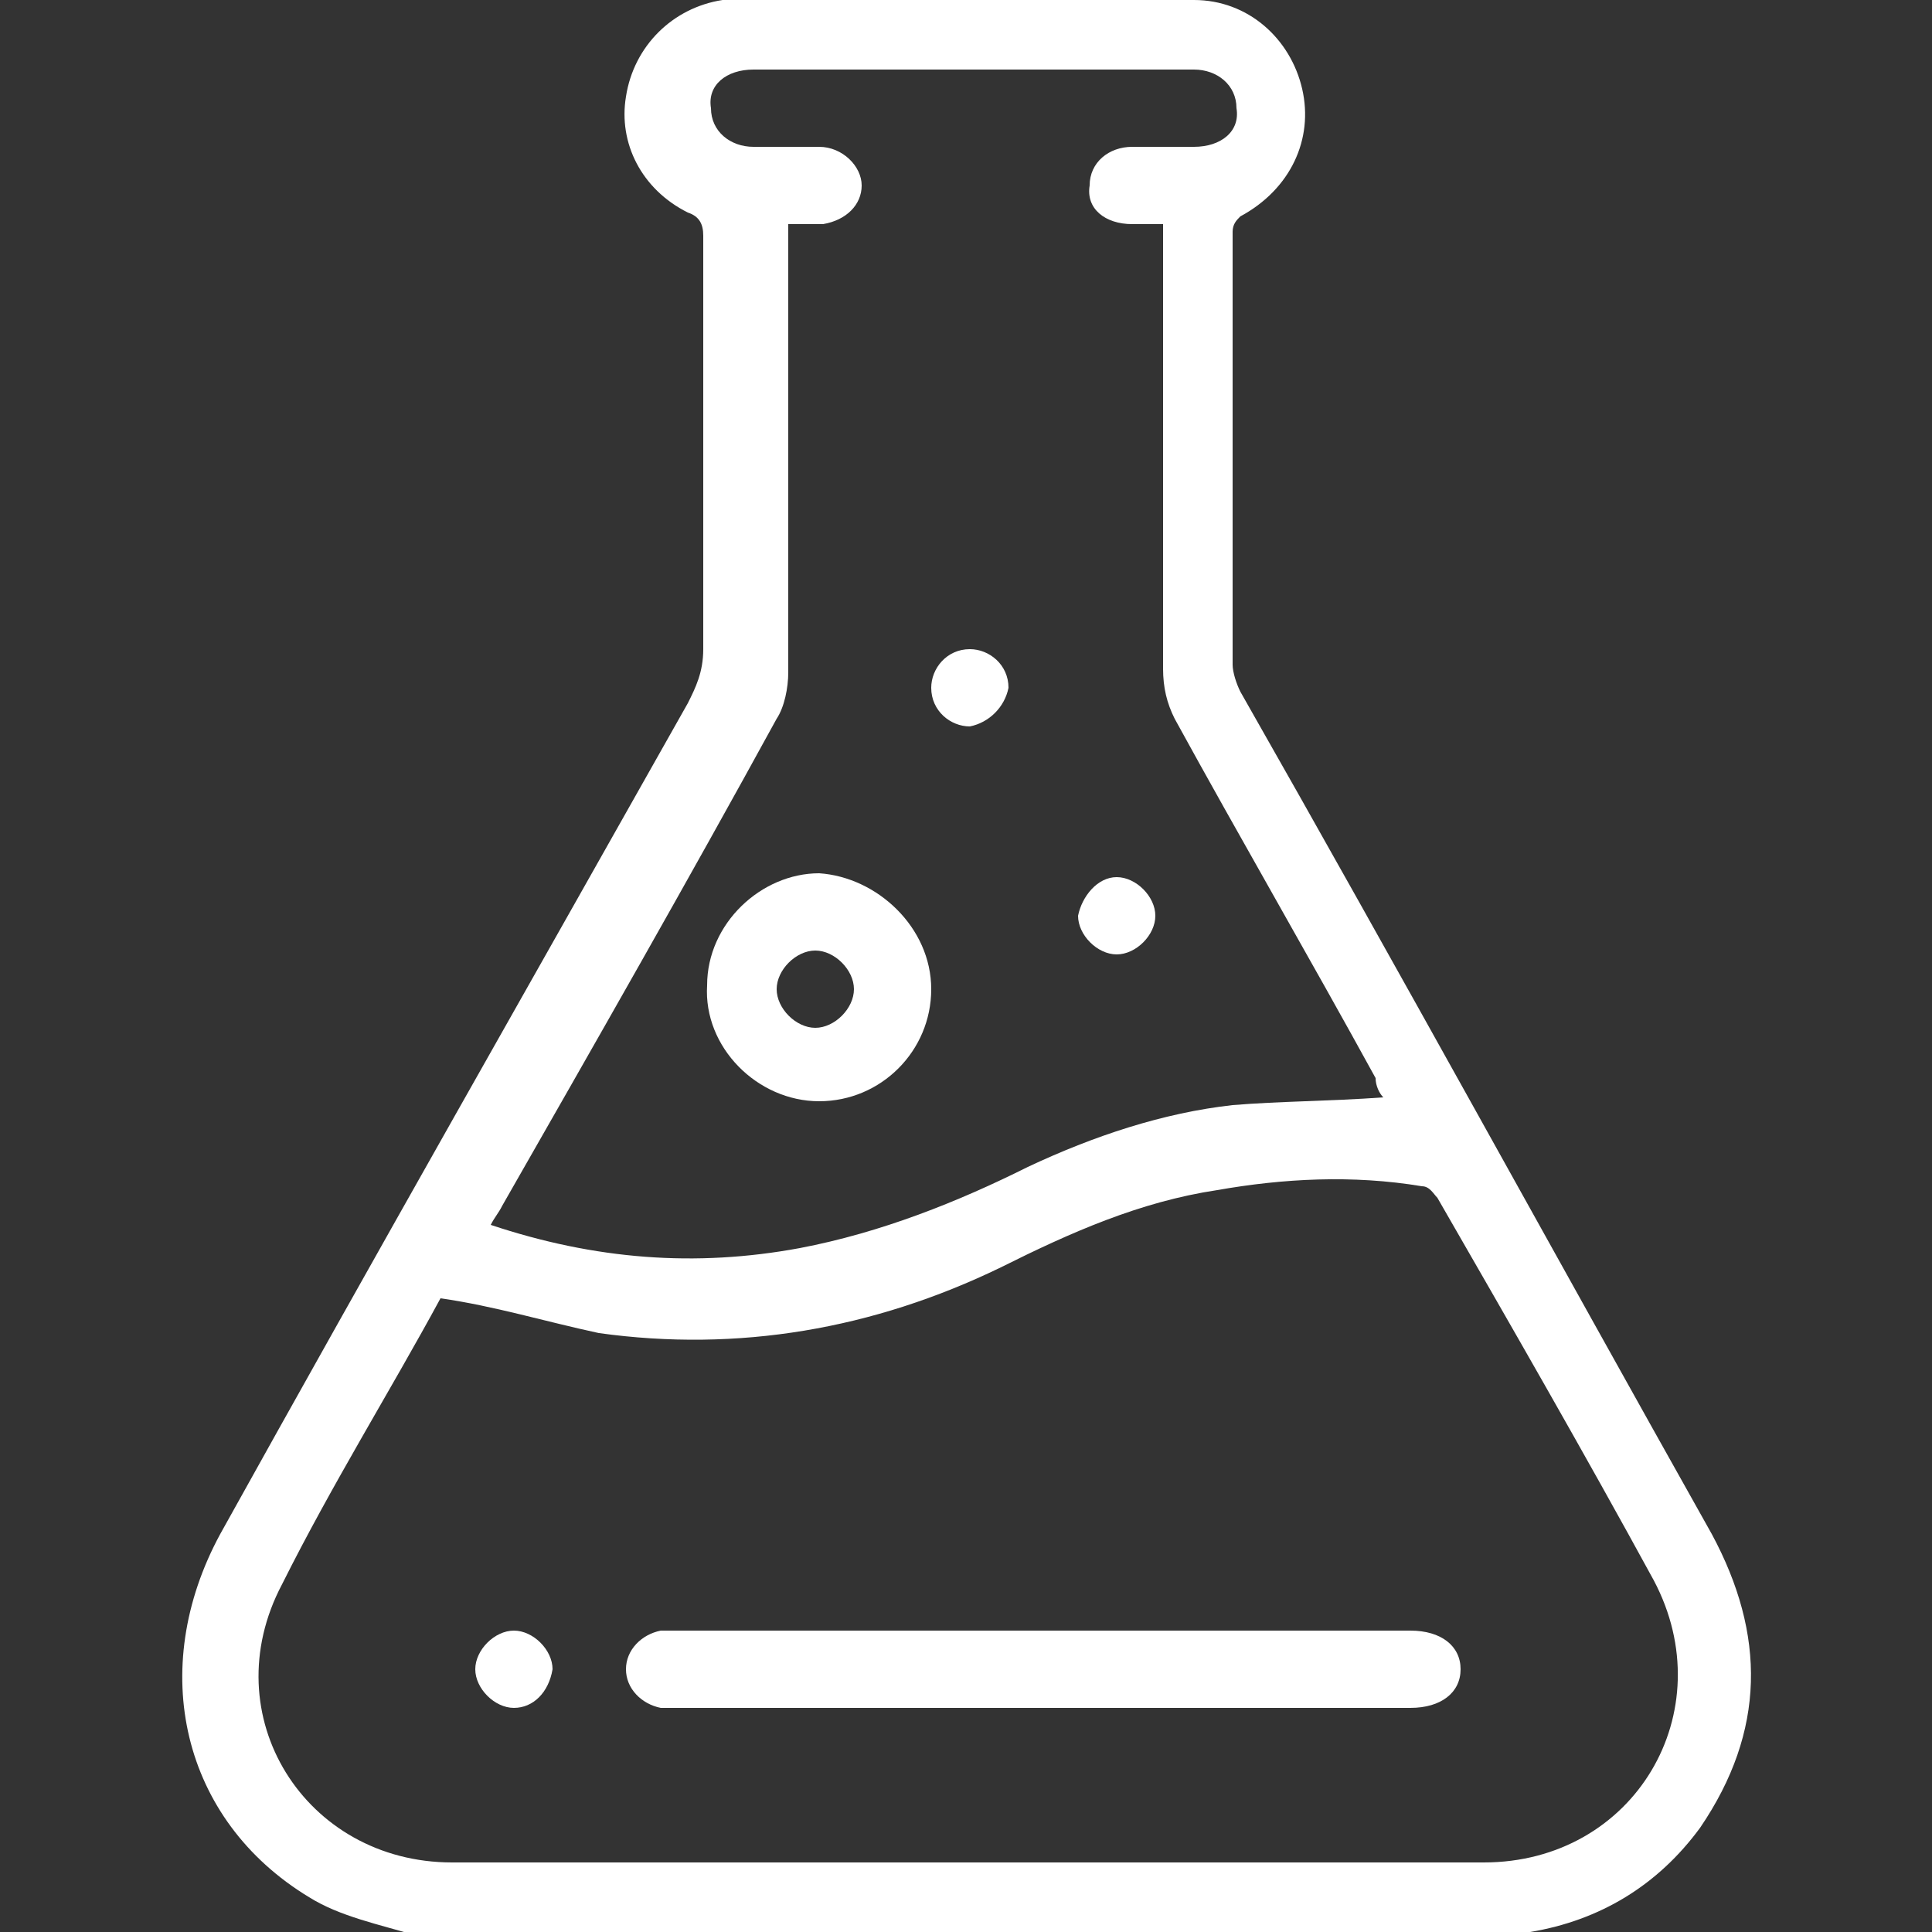 <svg xmlns="http://www.w3.org/2000/svg" xmlns:xlink="http://www.w3.org/1999/xlink" id="Capa_1" x="0px" y="0px" viewBox="0 0 50 50" style="enable-background:new 0 0 50 50;" xml:space="preserve"><rect x="0" y="0" width="50" height="50" fill="#333333" stroke="none"/> <style type="text/css"> .st0{fill:#FFFFFF;} </style> <g> <path class="st0" d="M13.3,44.2c-0.5,0-1-0.5-1-1c0-0.5,0.5-1,1-1c0.5,0,1,0.5,1,1C14.2,43.8,13.8,44.2,13.3,44.2z"></path> <g> <path class="st0" d="M10.8,50.1c-1-0.3-2-0.5-2.8-1c-3.3-2-4.2-5.9-2.3-9.4c4-7.2,8.1-14.4,12.1-21.5c0.2-0.4,0.4-0.8,0.4-1.4 c0-3.6,0-7.2,0-10.7c0-0.3-0.1-0.5-0.4-0.6c-1.2-0.6-1.8-1.8-1.6-3c0.2-1.3,1.2-2.3,2.5-2.5c0.1,0,0.2,0,0.3,0c4,0,7.9,0,11.9,0 c1.4,0,2.5,1,2.8,2.3s-0.3,2.6-1.6,3.3C32,5.7,31.9,5.8,31.9,6c0,3.7,0,7.5,0,11.2c0,0.2,0.1,0.5,0.2,0.7 c4.1,7.2,8.1,14.5,12.2,21.8c1.4,2.6,1.4,5.1-0.3,7.6c-1.1,1.5-2.6,2.4-4.4,2.7c-0.2,0-0.3,0.1-0.4,0.1 C29.8,50.1,20.3,50.1,10.8,50.1z M11.4,33.6C10.1,36,8.6,38.4,7.3,41c-1.8,3.4,0.6,7.2,4.4,7.2c8.9,0,17.8,0,26.7,0 c3.9,0,6.2-3.9,4.4-7.3c-1.8-3.3-3.7-6.6-5.6-9.9c-0.1-0.1-0.2-0.3-0.4-0.3c-1.8-0.3-3.6-0.2-5.3,0.1c-2,0.3-3.8,1.1-5.6,2 c-3.3,1.6-6.8,2.2-10.4,1.7C14.1,34.2,12.8,33.8,11.4,33.6z M35.8,28.4c-0.1-0.1-0.2-0.3-0.2-0.5c-1.7-3.1-3.5-6.2-5.2-9.3 c-0.2-0.4-0.3-0.8-0.3-1.3c0-3.7,0-7.3,0-11c0-0.2,0-0.3,0-0.5c-0.3,0-0.5,0-0.8,0c-0.7,0-1.2-0.4-1.1-1c0-0.6,0.5-1,1.1-1 c0.5,0,1.1,0,1.6,0c0.7,0,1.2-0.4,1.1-1c0-0.6-0.5-1-1.1-1c-3.8,0-7.6,0-11.4,0c-0.7,0-1.2,0.4-1.1,1c0,0.6,0.5,1,1.1,1 c0.6,0,1.1,0,1.7,0c0.6,0,1.1,0.5,1.1,1c0,0.5-0.4,0.9-1,1c-0.3,0-0.6,0-0.9,0c0,0.2,0,0.4,0,0.6c0,3.7,0,7.3,0,11 c0,0.4-0.1,0.9-0.3,1.2c-2.3,4.2-4.7,8.4-7.1,12.6c-0.1,0.2-0.2,0.3-0.3,0.5c2.7,0.9,5.3,1.1,8,0.6c2.1-0.4,4.1-1.2,5.9-2.1 c1.7-0.8,3.5-1.4,5.3-1.6C33.1,28.5,34.4,28.5,35.8,28.4z"></path> <path class="st0" d="M27,44.2c-3.1,0-6.3,0-9.4,0c-0.2,0-0.3,0-0.5,0c-0.5-0.1-0.9-0.5-0.9-1s0.4-0.9,0.9-1c0.2,0,0.3,0,0.5,0 c6.3,0,12.5,0,18.8,0c0,0,0.1,0,0.1,0c0.8,0,1.3,0.4,1.3,1s-0.5,1-1.3,1C33.4,44.2,30.2,44.2,27,44.2z"></path> <path class="st0" d="M24.1,25.6c0,1.6-1.3,2.9-2.9,2.9c-1.6,0-3-1.4-2.9-3c0-1.6,1.4-2.9,2.9-2.9C22.7,22.7,24.1,24,24.1,25.6z M22.1,25.6c0-0.5-0.5-1-1-1c-0.5,0-1,0.5-1,1c0,0.5,0.5,1,1,1C21.6,26.6,22.1,26.1,22.1,25.6z"></path> <path class="st0" d="M25.1,18.8c-0.5,0-1-0.4-1-1c0-0.5,0.4-1,1-1c0.5,0,1,0.4,1,1C26,18.3,25.6,18.7,25.1,18.8z"></path> <path class="st0" d="M28.9,22.7c0.5,0,1,0.5,1,1c0,0.5-0.5,1-1,1c-0.5,0-1-0.5-1-1C28,23.2,28.4,22.7,28.9,22.7z"></path> </g> </g> </svg>